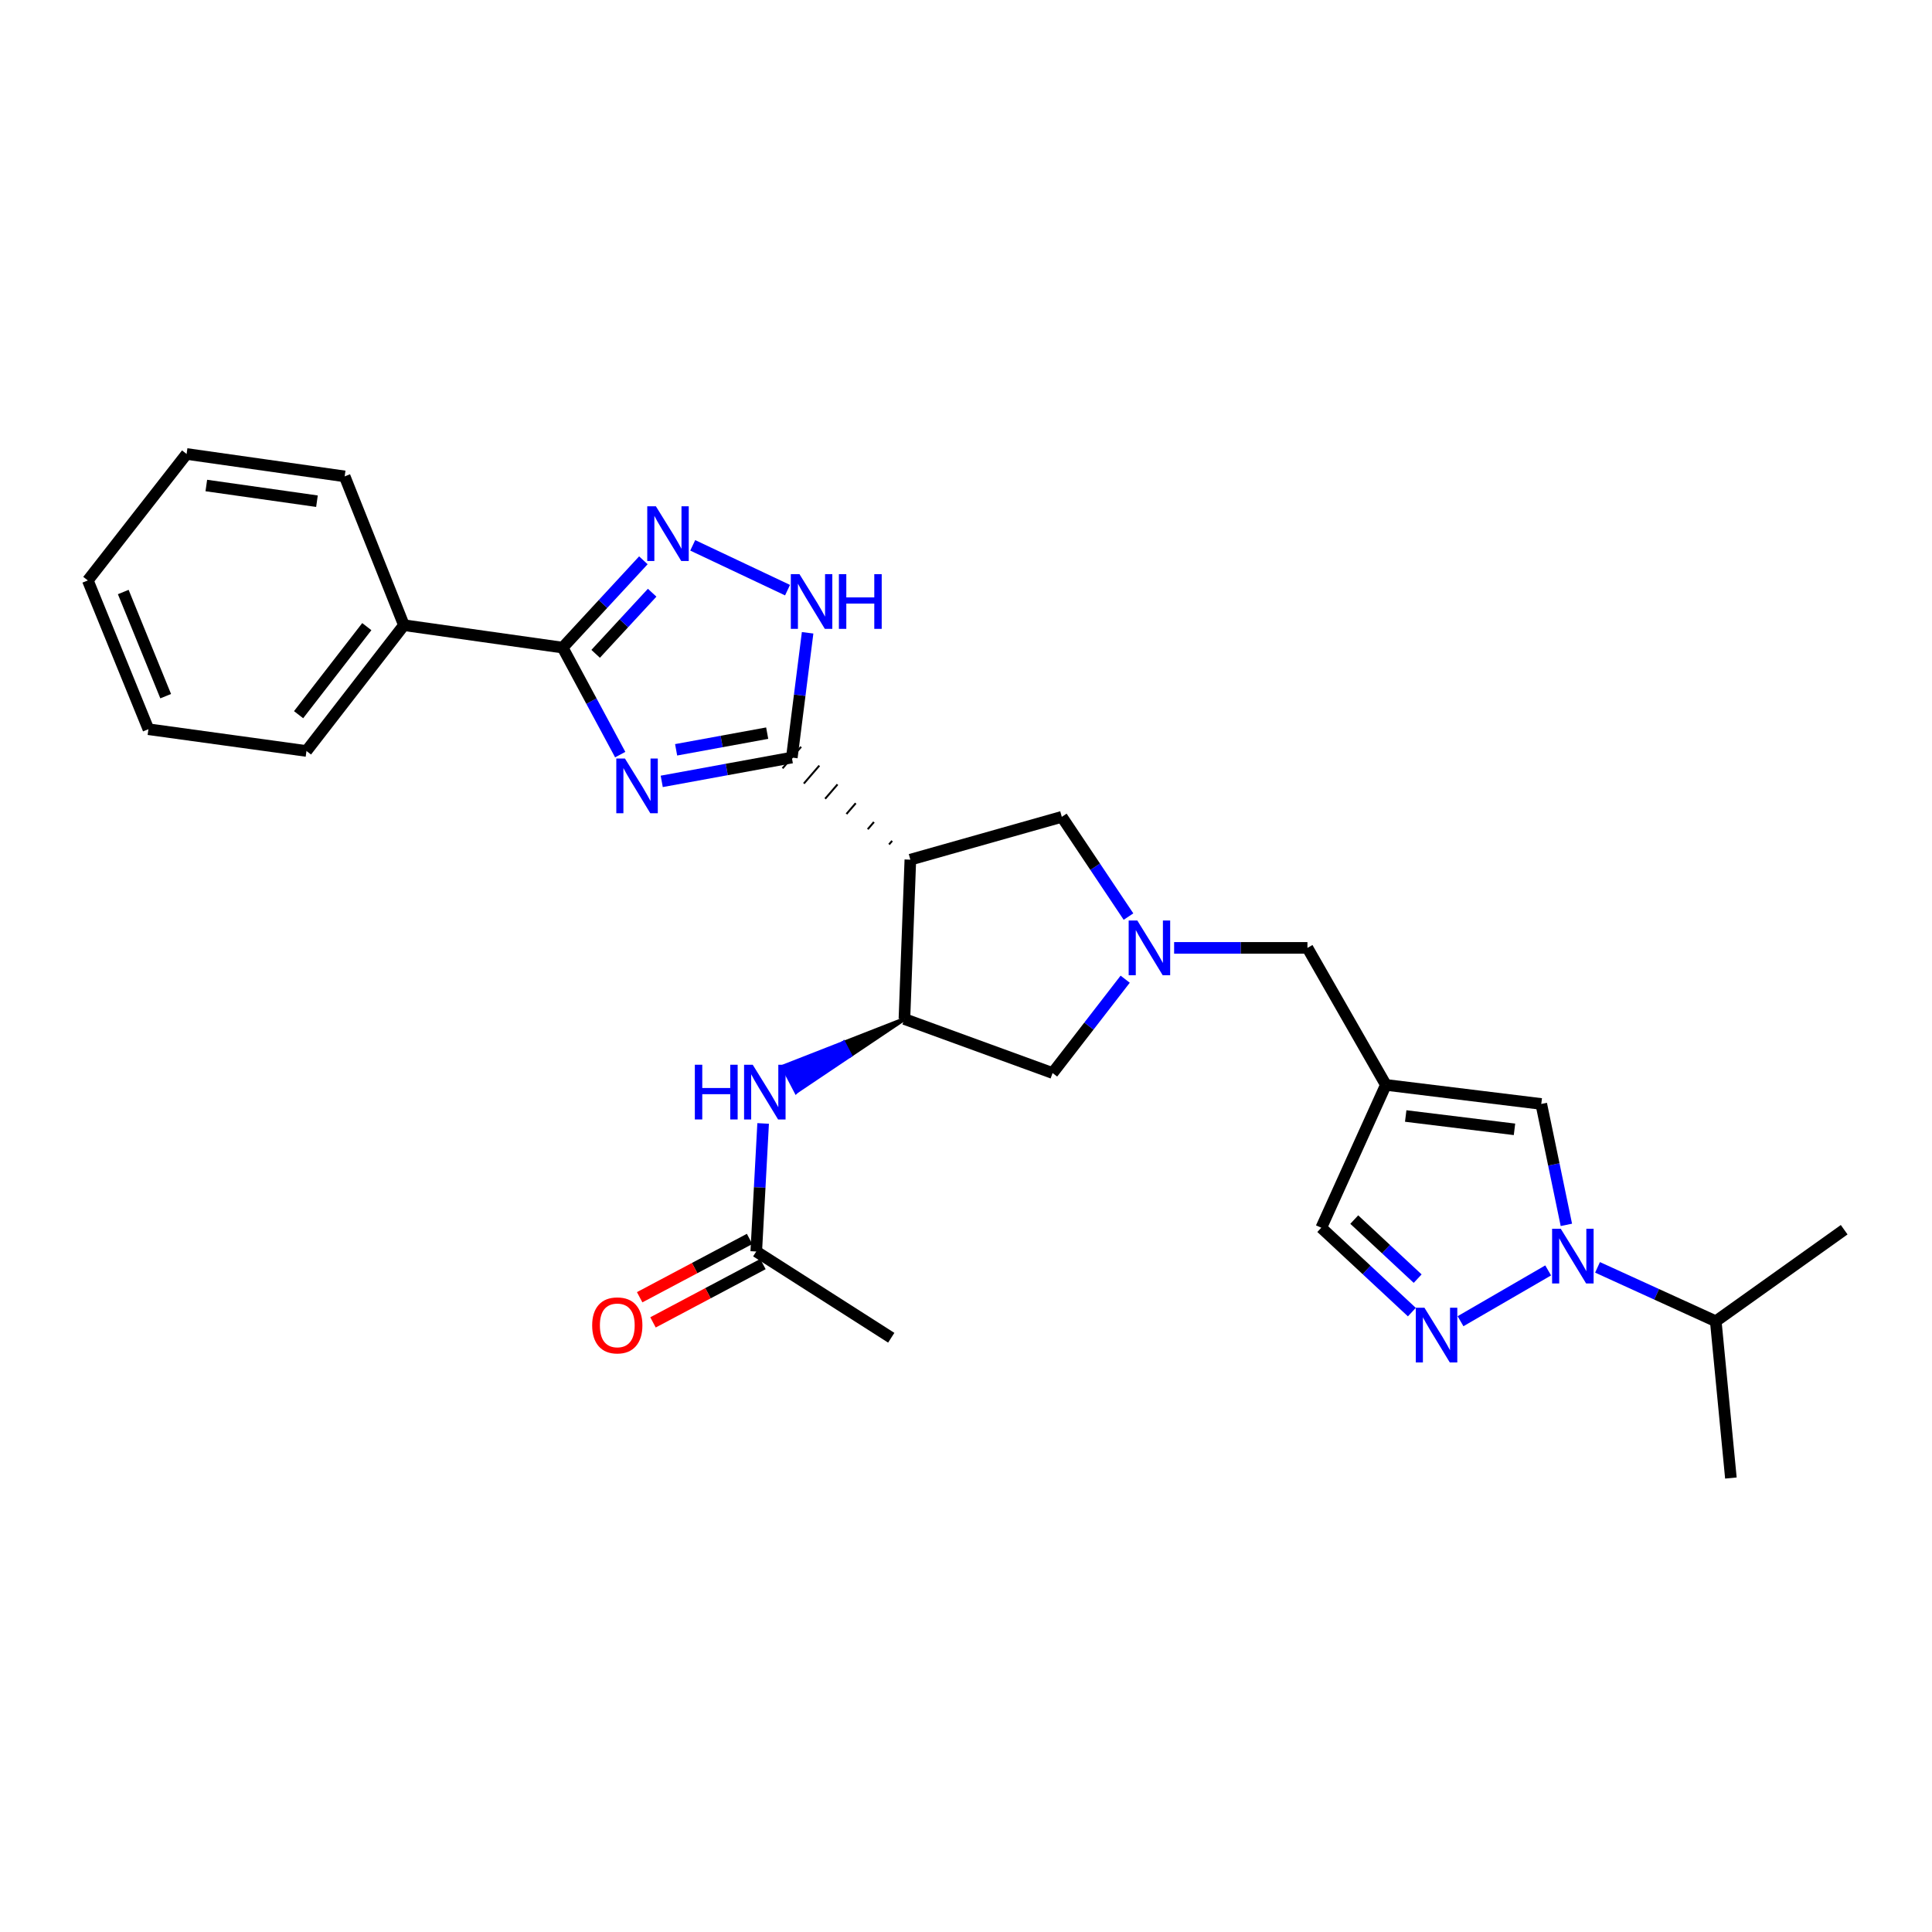 <?xml version='1.0' encoding='iso-8859-1'?>
<svg version='1.1' baseProfile='full'
              xmlns='http://www.w3.org/2000/svg'
                      xmlns:rdkit='http://www.rdkit.org/xml'
                      xmlns:xlink='http://www.w3.org/1999/xlink'
                  xml:space='preserve'
width='1000px' height='1000px' viewBox='0 0 1000 1000'>
<!-- END OF HEADER -->
<rect style='opacity:1.0;fill:#FFFFFF;stroke:none' width='1000' height='1000' x='0' y='0'> </rect>
<path class='bond-0' d='M 342.511,404.44 L 376.179,398.277' style='fill:none;fill-rule:evenodd;stroke:#0000FF;stroke-width:6px;stroke-linecap:butt;stroke-linejoin:miter;stroke-opacity:1' />
<path class='bond-0' d='M 376.179,398.277 L 409.847,392.114' style='fill:none;fill-rule:evenodd;stroke:#000000;stroke-width:6px;stroke-linecap:butt;stroke-linejoin:miter;stroke-opacity:1' />
<path class='bond-0' d='M 349.959,388.102 L 373.527,383.788' style='fill:none;fill-rule:evenodd;stroke:#0000FF;stroke-width:6px;stroke-linecap:butt;stroke-linejoin:miter;stroke-opacity:1' />
<path class='bond-0' d='M 373.527,383.788 L 397.094,379.474' style='fill:none;fill-rule:evenodd;stroke:#000000;stroke-width:6px;stroke-linecap:butt;stroke-linejoin:miter;stroke-opacity:1' />
<path class='bond-2' d='M 321.023,390.586 L 306.124,362.894' style='fill:none;fill-rule:evenodd;stroke:#0000FF;stroke-width:6px;stroke-linecap:butt;stroke-linejoin:miter;stroke-opacity:1' />
<path class='bond-2' d='M 306.124,362.894 L 291.225,335.201' style='fill:none;fill-rule:evenodd;stroke:#000000;stroke-width:6px;stroke-linecap:butt;stroke-linejoin:miter;stroke-opacity:1' />
<path class='bond-1' d='M 461.772,435.223 L 460.17,437.083' style='fill:none;fill-rule:evenodd;stroke:#000000;stroke-width:1.0px;stroke-linecap:butt;stroke-linejoin:miter;stroke-opacity:1' />
<path class='bond-1' d='M 452.348,425.485 L 449.144,429.205' style='fill:none;fill-rule:evenodd;stroke:#000000;stroke-width:1.0px;stroke-linecap:butt;stroke-linejoin:miter;stroke-opacity:1' />
<path class='bond-1' d='M 442.925,415.747 L 438.118,421.327' style='fill:none;fill-rule:evenodd;stroke:#000000;stroke-width:1.0px;stroke-linecap:butt;stroke-linejoin:miter;stroke-opacity:1' />
<path class='bond-1' d='M 433.501,406.01 L 427.092,413.45' style='fill:none;fill-rule:evenodd;stroke:#000000;stroke-width:1.0px;stroke-linecap:butt;stroke-linejoin:miter;stroke-opacity:1' />
<path class='bond-1' d='M 424.077,396.272 L 416.066,405.572' style='fill:none;fill-rule:evenodd;stroke:#000000;stroke-width:1.0px;stroke-linecap:butt;stroke-linejoin:miter;stroke-opacity:1' />
<path class='bond-1' d='M 414.654,386.534 L 405.04,397.694' style='fill:none;fill-rule:evenodd;stroke:#000000;stroke-width:1.0px;stroke-linecap:butt;stroke-linejoin:miter;stroke-opacity:1' />
<path class='bond-5' d='M 409.847,392.114 L 413.933,359.824' style='fill:none;fill-rule:evenodd;stroke:#000000;stroke-width:6px;stroke-linecap:butt;stroke-linejoin:miter;stroke-opacity:1' />
<path class='bond-5' d='M 413.933,359.824 L 418.018,327.535' style='fill:none;fill-rule:evenodd;stroke:#0000FF;stroke-width:6px;stroke-linecap:butt;stroke-linejoin:miter;stroke-opacity:1' />
<path class='bond-8' d='M 471.196,444.961 L 468.127,527.446' style='fill:none;fill-rule:evenodd;stroke:#000000;stroke-width:6px;stroke-linecap:butt;stroke-linejoin:miter;stroke-opacity:1' />
<path class='bond-12' d='M 471.196,444.961 L 549.589,422.801' style='fill:none;fill-rule:evenodd;stroke:#000000;stroke-width:6px;stroke-linecap:butt;stroke-linejoin:miter;stroke-opacity:1' />
<path class='bond-3' d='M 291.225,335.201 L 312.117,312.607' style='fill:none;fill-rule:evenodd;stroke:#000000;stroke-width:6px;stroke-linecap:butt;stroke-linejoin:miter;stroke-opacity:1' />
<path class='bond-3' d='M 312.117,312.607 L 333.009,290.012' style='fill:none;fill-rule:evenodd;stroke:#0000FF;stroke-width:6px;stroke-linecap:butt;stroke-linejoin:miter;stroke-opacity:1' />
<path class='bond-3' d='M 308.308,338.423 L 322.932,322.607' style='fill:none;fill-rule:evenodd;stroke:#000000;stroke-width:6px;stroke-linecap:butt;stroke-linejoin:miter;stroke-opacity:1' />
<path class='bond-3' d='M 322.932,322.607 L 337.556,306.791' style='fill:none;fill-rule:evenodd;stroke:#0000FF;stroke-width:6px;stroke-linecap:butt;stroke-linejoin:miter;stroke-opacity:1' />
<path class='bond-17' d='M 291.225,335.201 L 209.067,323.597' style='fill:none;fill-rule:evenodd;stroke:#000000;stroke-width:6px;stroke-linecap:butt;stroke-linejoin:miter;stroke-opacity:1' />
<path class='bond-28' d='M 358.552,282.271 L 407.627,305.46' style='fill:none;fill-rule:evenodd;stroke:#0000FF;stroke-width:6px;stroke-linecap:butt;stroke-linejoin:miter;stroke-opacity:1' />
<path class='bond-4' d='M 810.75,633.989 L 804.254,602.697' style='fill:none;fill-rule:evenodd;stroke:#0000FF;stroke-width:6px;stroke-linecap:butt;stroke-linejoin:miter;stroke-opacity:1' />
<path class='bond-4' d='M 804.254,602.697 L 797.758,571.406' style='fill:none;fill-rule:evenodd;stroke:#000000;stroke-width:6px;stroke-linecap:butt;stroke-linejoin:miter;stroke-opacity:1' />
<path class='bond-19' d='M 826.88,655.983 L 857.481,669.937' style='fill:none;fill-rule:evenodd;stroke:#0000FF;stroke-width:6px;stroke-linecap:butt;stroke-linejoin:miter;stroke-opacity:1' />
<path class='bond-19' d='M 857.481,669.937 L 888.082,683.89' style='fill:none;fill-rule:evenodd;stroke:#000000;stroke-width:6px;stroke-linecap:butt;stroke-linejoin:miter;stroke-opacity:1' />
<path class='bond-31' d='M 801.329,657.566 L 755.962,683.858' style='fill:none;fill-rule:evenodd;stroke:#0000FF;stroke-width:6px;stroke-linecap:butt;stroke-linejoin:miter;stroke-opacity:1' />
<path class='bond-6' d='M 730.775,679.148 L 707.332,657.314' style='fill:none;fill-rule:evenodd;stroke:#0000FF;stroke-width:6px;stroke-linecap:butt;stroke-linejoin:miter;stroke-opacity:1' />
<path class='bond-6' d='M 707.332,657.314 L 683.89,635.479' style='fill:none;fill-rule:evenodd;stroke:#000000;stroke-width:6px;stroke-linecap:butt;stroke-linejoin:miter;stroke-opacity:1' />
<path class='bond-6' d='M 733.781,661.82 L 717.372,646.535' style='fill:none;fill-rule:evenodd;stroke:#0000FF;stroke-width:6px;stroke-linecap:butt;stroke-linejoin:miter;stroke-opacity:1' />
<path class='bond-6' d='M 717.372,646.535 L 700.962,631.251' style='fill:none;fill-rule:evenodd;stroke:#000000;stroke-width:6px;stroke-linecap:butt;stroke-linejoin:miter;stroke-opacity:1' />
<path class='bond-7' d='M 717.318,561.537 L 676.73,490.622' style='fill:none;fill-rule:evenodd;stroke:#000000;stroke-width:6px;stroke-linecap:butt;stroke-linejoin:miter;stroke-opacity:1' />
<path class='bond-10' d='M 717.318,561.537 L 797.758,571.406' style='fill:none;fill-rule:evenodd;stroke:#000000;stroke-width:6px;stroke-linecap:butt;stroke-linejoin:miter;stroke-opacity:1' />
<path class='bond-10' d='M 727.59,577.637 L 783.898,584.545' style='fill:none;fill-rule:evenodd;stroke:#000000;stroke-width:6px;stroke-linecap:butt;stroke-linejoin:miter;stroke-opacity:1' />
<path class='bond-13' d='M 717.318,561.537 L 683.89,635.479' style='fill:none;fill-rule:evenodd;stroke:#000000;stroke-width:6px;stroke-linecap:butt;stroke-linejoin:miter;stroke-opacity:1' />
<path class='bond-11' d='M 468.127,527.446 L 436.68,539.75 L 440.096,546.275 Z' style='fill:#000000;fill-rule:evenodd;fill-opacity:1;stroke:#000000;stroke-width:2px;stroke-linecap:butt;stroke-linejoin:miter;stroke-opacity:1;' />
<path class='bond-11' d='M 436.68,539.75 L 412.065,565.104 L 405.234,552.054 Z' style='fill:#0000FF;fill-rule:evenodd;fill-opacity:1;stroke:#0000FF;stroke-width:2px;stroke-linecap:butt;stroke-linejoin:miter;stroke-opacity:1;' />
<path class='bond-11' d='M 436.68,539.75 L 440.096,546.275 L 412.065,565.104 Z' style='fill:#0000FF;fill-rule:evenodd;fill-opacity:1;stroke:#0000FF;stroke-width:2px;stroke-linecap:butt;stroke-linejoin:miter;stroke-opacity:1;' />
<path class='bond-14' d='M 468.127,527.446 L 544.819,555.399' style='fill:none;fill-rule:evenodd;stroke:#000000;stroke-width:6px;stroke-linecap:butt;stroke-linejoin:miter;stroke-opacity:1' />
<path class='bond-9' d='M 584.108,474.423 L 566.849,448.612' style='fill:none;fill-rule:evenodd;stroke:#0000FF;stroke-width:6px;stroke-linecap:butt;stroke-linejoin:miter;stroke-opacity:1' />
<path class='bond-9' d='M 566.849,448.612 L 549.589,422.801' style='fill:none;fill-rule:evenodd;stroke:#000000;stroke-width:6px;stroke-linecap:butt;stroke-linejoin:miter;stroke-opacity:1' />
<path class='bond-15' d='M 607.725,490.622 L 642.227,490.622' style='fill:none;fill-rule:evenodd;stroke:#0000FF;stroke-width:6px;stroke-linecap:butt;stroke-linejoin:miter;stroke-opacity:1' />
<path class='bond-15' d='M 642.227,490.622 L 676.73,490.622' style='fill:none;fill-rule:evenodd;stroke:#000000;stroke-width:6px;stroke-linecap:butt;stroke-linejoin:miter;stroke-opacity:1' />
<path class='bond-29' d='M 582.399,506.83 L 563.609,531.115' style='fill:none;fill-rule:evenodd;stroke:#0000FF;stroke-width:6px;stroke-linecap:butt;stroke-linejoin:miter;stroke-opacity:1' />
<path class='bond-29' d='M 563.609,531.115 L 544.819,555.399' style='fill:none;fill-rule:evenodd;stroke:#000000;stroke-width:6px;stroke-linecap:butt;stroke-linejoin:miter;stroke-opacity:1' />
<path class='bond-16' d='M 394.998,581.494 L 393.217,614.632' style='fill:none;fill-rule:evenodd;stroke:#0000FF;stroke-width:6px;stroke-linecap:butt;stroke-linejoin:miter;stroke-opacity:1' />
<path class='bond-16' d='M 393.217,614.632 L 391.435,647.77' style='fill:none;fill-rule:evenodd;stroke:#000000;stroke-width:6px;stroke-linecap:butt;stroke-linejoin:miter;stroke-opacity:1' />
<path class='bond-18' d='M 387.983,641.264 L 359.536,656.358' style='fill:none;fill-rule:evenodd;stroke:#000000;stroke-width:6px;stroke-linecap:butt;stroke-linejoin:miter;stroke-opacity:1' />
<path class='bond-18' d='M 359.536,656.358 L 331.09,671.452' style='fill:none;fill-rule:evenodd;stroke:#FF0000;stroke-width:6px;stroke-linecap:butt;stroke-linejoin:miter;stroke-opacity:1' />
<path class='bond-18' d='M 394.887,654.276 L 366.44,669.37' style='fill:none;fill-rule:evenodd;stroke:#000000;stroke-width:6px;stroke-linecap:butt;stroke-linejoin:miter;stroke-opacity:1' />
<path class='bond-18' d='M 366.44,669.37 L 337.993,684.464' style='fill:none;fill-rule:evenodd;stroke:#FF0000;stroke-width:6px;stroke-linecap:butt;stroke-linejoin:miter;stroke-opacity:1' />
<path class='bond-20' d='M 391.435,647.77 L 461.31,692.417' style='fill:none;fill-rule:evenodd;stroke:#000000;stroke-width:6px;stroke-linecap:butt;stroke-linejoin:miter;stroke-opacity:1' />
<path class='bond-21' d='M 209.067,323.597 L 158.627,388.71' style='fill:none;fill-rule:evenodd;stroke:#000000;stroke-width:6px;stroke-linecap:butt;stroke-linejoin:miter;stroke-opacity:1' />
<path class='bond-21' d='M 189.857,324.344 L 154.548,369.923' style='fill:none;fill-rule:evenodd;stroke:#000000;stroke-width:6px;stroke-linecap:butt;stroke-linejoin:miter;stroke-opacity:1' />
<path class='bond-22' d='M 209.067,323.597 L 178.397,246.578' style='fill:none;fill-rule:evenodd;stroke:#000000;stroke-width:6px;stroke-linecap:butt;stroke-linejoin:miter;stroke-opacity:1' />
<path class='bond-23' d='M 888.082,683.89 L 954.545,636.502' style='fill:none;fill-rule:evenodd;stroke:#000000;stroke-width:6px;stroke-linecap:butt;stroke-linejoin:miter;stroke-opacity:1' />
<path class='bond-24' d='M 888.082,683.89 L 895.906,765.025' style='fill:none;fill-rule:evenodd;stroke:#000000;stroke-width:6px;stroke-linecap:butt;stroke-linejoin:miter;stroke-opacity:1' />
<path class='bond-26' d='M 158.627,388.71 L 76.82,377.442' style='fill:none;fill-rule:evenodd;stroke:#000000;stroke-width:6px;stroke-linecap:butt;stroke-linejoin:miter;stroke-opacity:1' />
<path class='bond-25' d='M 178.397,246.578 L 96.582,234.975' style='fill:none;fill-rule:evenodd;stroke:#000000;stroke-width:6px;stroke-linecap:butt;stroke-linejoin:miter;stroke-opacity:1' />
<path class='bond-25' d='M 164.056,259.421 L 106.786,251.299' style='fill:none;fill-rule:evenodd;stroke:#000000;stroke-width:6px;stroke-linecap:butt;stroke-linejoin:miter;stroke-opacity:1' />
<path class='bond-27' d='M 96.582,234.975 L 45.455,300.431' style='fill:none;fill-rule:evenodd;stroke:#000000;stroke-width:6px;stroke-linecap:butt;stroke-linejoin:miter;stroke-opacity:1' />
<path class='bond-30' d='M 76.82,377.442 L 45.455,300.431' style='fill:none;fill-rule:evenodd;stroke:#000000;stroke-width:6px;stroke-linecap:butt;stroke-linejoin:miter;stroke-opacity:1' />
<path class='bond-30' d='M 85.757,360.334 L 63.801,306.427' style='fill:none;fill-rule:evenodd;stroke:#000000;stroke-width:6px;stroke-linecap:butt;stroke-linejoin:miter;stroke-opacity:1' />
<path  class='atom-0' d='M 323.475 392.618
L 332.755 407.618
Q 333.675 409.098, 335.155 411.778
Q 336.635 414.458, 336.715 414.618
L 336.715 392.618
L 340.475 392.618
L 340.475 420.938
L 336.595 420.938
L 326.635 404.538
Q 325.475 402.618, 324.235 400.418
Q 323.035 398.218, 322.675 397.538
L 322.675 420.938
L 318.995 420.938
L 318.995 392.618
L 323.475 392.618
' fill='#0000FF'/>
<path  class='atom-4' d='M 339.497 262.066
L 348.777 277.066
Q 349.697 278.546, 351.177 281.226
Q 352.657 283.906, 352.737 284.066
L 352.737 262.066
L 356.497 262.066
L 356.497 290.386
L 352.617 290.386
L 342.657 273.986
Q 341.497 272.066, 340.257 269.866
Q 339.057 267.666, 338.697 266.986
L 338.697 290.386
L 335.017 290.386
L 335.017 262.066
L 339.497 262.066
' fill='#0000FF'/>
<path  class='atom-5' d='M 807.847 635.999
L 817.127 650.999
Q 818.047 652.479, 819.527 655.159
Q 821.007 657.839, 821.087 657.999
L 821.087 635.999
L 824.847 635.999
L 824.847 664.319
L 820.967 664.319
L 811.007 647.919
Q 809.847 645.999, 808.607 643.799
Q 807.407 641.599, 807.047 640.919
L 807.047 664.319
L 803.367 664.319
L 803.367 635.999
L 807.847 635.999
' fill='#0000FF'/>
<path  class='atom-6' d='M 413.808 297.179
L 423.088 312.179
Q 424.008 313.659, 425.488 316.339
Q 426.968 319.019, 427.048 319.179
L 427.048 297.179
L 430.808 297.179
L 430.808 325.499
L 426.928 325.499
L 416.968 309.099
Q 415.808 307.179, 414.568 304.979
Q 413.368 302.779, 413.008 302.099
L 413.008 325.499
L 409.328 325.499
L 409.328 297.179
L 413.808 297.179
' fill='#0000FF'/>
<path  class='atom-6' d='M 434.208 297.179
L 438.048 297.179
L 438.048 309.219
L 452.528 309.219
L 452.528 297.179
L 456.368 297.179
L 456.368 325.499
L 452.528 325.499
L 452.528 312.419
L 438.048 312.419
L 438.048 325.499
L 434.208 325.499
L 434.208 297.179
' fill='#0000FF'/>
<path  class='atom-7' d='M 737.293 676.89
L 746.573 691.89
Q 747.493 693.37, 748.973 696.05
Q 750.453 698.73, 750.533 698.89
L 750.533 676.89
L 754.293 676.89
L 754.293 705.21
L 750.413 705.21
L 740.453 688.81
Q 739.293 686.89, 738.053 684.69
Q 736.853 682.49, 736.493 681.81
L 736.493 705.21
L 732.813 705.21
L 732.813 676.89
L 737.293 676.89
' fill='#0000FF'/>
<path  class='atom-10' d='M 588.68 476.462
L 597.96 491.462
Q 598.88 492.942, 600.36 495.622
Q 601.84 498.302, 601.92 498.462
L 601.92 476.462
L 605.68 476.462
L 605.68 504.782
L 601.8 504.782
L 591.84 488.382
Q 590.68 486.462, 589.44 484.262
Q 588.24 482.062, 587.88 481.382
L 587.88 504.782
L 584.2 504.782
L 584.2 476.462
L 588.68 476.462
' fill='#0000FF'/>
<path  class='atom-12' d='M 359.65 551.108
L 363.49 551.108
L 363.49 563.148
L 377.97 563.148
L 377.97 551.108
L 381.81 551.108
L 381.81 579.428
L 377.97 579.428
L 377.97 566.348
L 363.49 566.348
L 363.49 579.428
L 359.65 579.428
L 359.65 551.108
' fill='#0000FF'/>
<path  class='atom-12' d='M 389.61 551.108
L 398.89 566.108
Q 399.81 567.588, 401.29 570.268
Q 402.77 572.948, 402.85 573.108
L 402.85 551.108
L 406.61 551.108
L 406.61 579.428
L 402.73 579.428
L 392.77 563.028
Q 391.61 561.108, 390.37 558.908
Q 389.17 556.708, 388.81 556.028
L 388.81 579.428
L 385.13 579.428
L 385.13 551.108
L 389.61 551.108
' fill='#0000FF'/>
<path  class='atom-19' d='M 306.506 686.016
Q 306.506 679.216, 309.866 675.416
Q 313.226 671.616, 319.506 671.616
Q 325.786 671.616, 329.146 675.416
Q 332.506 679.216, 332.506 686.016
Q 332.506 692.896, 329.106 696.816
Q 325.706 700.696, 319.506 700.696
Q 313.266 700.696, 309.866 696.816
Q 306.506 692.936, 306.506 686.016
M 319.506 697.496
Q 323.826 697.496, 326.146 694.616
Q 328.506 691.696, 328.506 686.016
Q 328.506 680.456, 326.146 677.656
Q 323.826 674.816, 319.506 674.816
Q 315.186 674.816, 312.826 677.616
Q 310.506 680.416, 310.506 686.016
Q 310.506 691.736, 312.826 694.616
Q 315.186 697.496, 319.506 697.496
' fill='#FF0000'/>
</svg>
